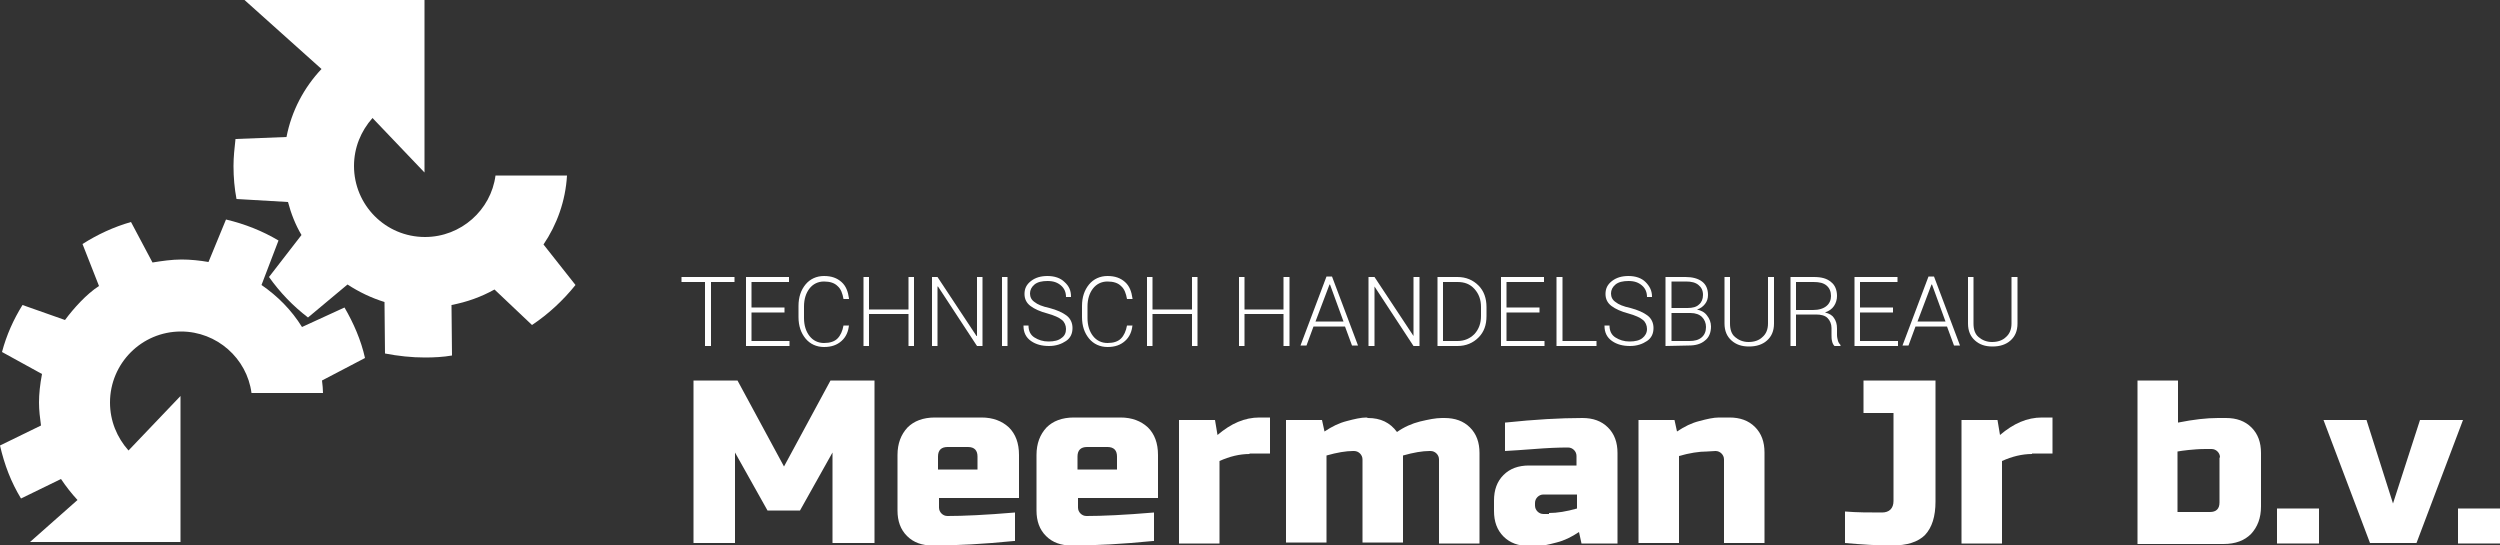 <?xml version="1.0" encoding="utf-8"?>
<!-- Generator: Adobe Illustrator 27.3.1, SVG Export Plug-In . SVG Version: 6.00 Build 0)  -->
<svg version="1.0" id="Laag_1" xmlns="http://www.w3.org/2000/svg" xmlns:xlink="http://www.w3.org/1999/xlink" x="0px" y="0px"
	 viewBox="0 0 500 109" style="enable-background:new 0 0 500 109;" xml:space="preserve">
<rect x="0" y="0" width="500" height="109" fill="#333333" stroke="none"/>
<style type="text/css">
	.st0{fill:#FFFFFF;}
</style>
<g>
	<g>
		<path class="st0" d="M64.4,76.1c0.1,0.7,0.2,1.9,0.2,2.5H50.3c-0.9-6.9-6.9-12.3-14.1-12.3c-7.9,0-14.2,6.4-14.2,14.2
			c0,3.7,1.4,7,3.7,9.6l10.4-10.9v29.2H6l9.5-8.4c-1.2-1.3-2.3-2.7-3.3-4.2l-8,3.9C2.2,96.4,0.9,93,0,89.1l8.2-4
			c-0.2-1.5-0.4-3-0.4-4.6c0-1.7,0.2-3.6,0.6-5.7l-8-4.4C1.3,67,2.7,63.9,4.5,61l8.5,3c1.7-2.3,4.3-5.2,6.8-6.8l-3.3-8.4
			c3-1.9,6.2-3.4,9.7-4.4l4.3,8.1c1.8-0.3,3.9-0.6,5.8-0.6c1.8,0,3.7,0.2,5.4,0.5l3.5-8.5c3.8,0.9,7.3,2.3,10.5,4.2L52.3,57
			c3.2,2.2,6,5,8.1,8.4l8.5-3.9c1.8,3.1,3.3,6.5,4.1,10.1L64.4,76.1z"/>
		<path class="st0" d="M47.1,27.8c-0.2,1.8-0.4,3.6-0.4,5.4c0,2.3,0.2,4.5,0.6,6.6l10.3,0.6c0.6,2.3,1.5,4.6,2.7,6.6l-6.5,8.4
			c2.2,3.1,4.8,5.8,7.8,8.1l7.9-6.6c2.3,1.5,4.8,2.7,7.4,3.5L77,70.7c2.6,0.5,5.3,0.8,8,0.8c1.8,0,3.7-0.1,5.4-0.4L90.3,61
			c3.1-0.6,5.9-1.6,8.6-3.1l7.5,7.1c3.3-2.2,6.2-4.9,8.7-8l-6.4-8.1c2.7-4,4.4-8.7,4.7-13.8H99.1C98.2,42,92.2,47.4,85,47.4
			c-7.9,0-14.2-6.4-14.2-14.2c0-3.7,1.4-7,3.7-9.6l10.4,10.9V0h-36l15.4,13.8c-3.5,3.7-6,8.4-7,13.6L47.1,27.8z"/>
	</g>
	<rect x="455.4" y="101.7" class="st0" width="8.4" height="7"/>
	<polygon class="st0" points="146.9,56.4 142.2,56.4 142.2,69.2 141,69.2 141,56.4 136.3,56.4 136.3,55.4 146.9,55.4 	"/>
	<polygon class="st0" points="156.9,62.5 150.3,62.5 150.3,68.2 157.9,68.2 157.9,69.2 149.2,69.2 149.2,55.4 157.8,55.4 
		157.8,56.4 150.3,56.4 150.3,61.5 156.9,61.5 	"/>
	<g>
		<path class="st0" d="M169.8,64.9L169.8,64.9c-0.1,1.4-0.6,2.5-1.5,3.3s-2,1.2-3.5,1.2s-2.8-0.6-3.7-1.7s-1.4-2.5-1.4-4.3v-2.2
			c0-1.8,0.5-3.2,1.4-4.3s2.2-1.7,3.7-1.7s2.6,0.4,3.5,1.2s1.3,1.9,1.5,3.3v0.1h-1.1c-0.2-1.1-0.5-2-1.2-2.6
			c-0.6-0.6-1.5-0.9-2.7-0.9s-2.2,0.5-2.9,1.4s-1.1,2.1-1.1,3.6v2.3c0,1.5,0.4,2.7,1.1,3.6c0.7,0.9,1.7,1.4,2.9,1.4s2.1-0.3,2.7-0.9
			c0.6-0.6,1-1.5,1.2-2.6h1.1V64.9z"/>
	</g>
	<polygon class="st0" points="182.8,69.2 181.7,69.2 181.7,62.8 173.8,62.8 173.8,69.2 172.7,69.2 172.7,55.4 173.8,55.4 
		173.8,61.9 181.7,61.9 181.7,55.4 182.8,55.4 	"/>
	<polygon class="st0" points="196.5,69.2 195.4,69.2 187.6,57.3 187.5,57.3 187.5,69.2 186.4,69.2 186.4,55.4 187.5,55.4 
		195.3,67.2 195.4,67.2 195.4,55.4 196.5,55.4 	"/>
	<rect x="200.4" y="55.4" class="st0" width="1.1" height="13.8"/>
	<g>
		<path class="st0" d="M213.2,65.8c0-0.7-0.3-1.4-0.8-1.8c-0.6-0.5-1.5-0.9-2.9-1.3c-1.5-0.4-2.6-0.9-3.4-1.5
			c-0.8-0.6-1.2-1.4-1.2-2.4c0-1.1,0.4-1.9,1.3-2.6c0.9-0.7,2-1,3.3-1c1.4,0,2.6,0.4,3.4,1.2c0.9,0.8,1.3,1.7,1.3,2.9v0.1h-1
			c0-0.9-0.3-1.7-1-2.3s-1.5-0.9-2.7-0.9c-1.1,0-2,0.2-2.6,0.7S206,58,206,58.7s0.3,1.3,0.9,1.7c0.6,0.5,1.6,0.9,3,1.2
			c1.5,0.4,2.6,0.9,3.4,1.5c0.8,0.6,1.2,1.5,1.2,2.5c0,1.1-0.4,2-1.3,2.6c-0.9,0.6-2,1-3.4,1s-2.6-0.3-3.6-1s-1.5-1.7-1.5-3v-0.1h1
			c0,1.1,0.4,1.9,1.2,2.4s1.7,0.8,2.8,0.8s2-0.2,2.6-0.7C212.9,67.2,213.2,66.6,213.2,65.8"/>
		<path class="st0" d="M226.5,64.9L226.5,64.9c-0.1,1.4-0.6,2.5-1.5,3.3s-2,1.2-3.5,1.2s-2.8-0.6-3.7-1.7s-1.4-2.5-1.4-4.3v-2.2
			c0-1.8,0.5-3.2,1.4-4.3s2.2-1.7,3.7-1.7s2.6,0.4,3.5,1.2s1.3,1.9,1.5,3.3v0.1h-1.1c-0.2-1.1-0.5-2-1.2-2.6
			c-0.6-0.6-1.5-0.9-2.7-0.9s-2.2,0.5-2.9,1.4s-1.1,2.1-1.1,3.6v2.3c0,1.5,0.4,2.7,1.1,3.6c0.7,0.9,1.7,1.4,2.9,1.4s2.1-0.3,2.7-0.9
			c0.6-0.6,1-1.5,1.2-2.6h1.1V64.9z"/>
	</g>
	<polygon class="st0" points="239.5,69.2 238.4,69.2 238.4,62.8 230.5,62.8 230.5,69.2 229.4,69.2 229.4,55.4 230.5,55.4 
		230.5,61.9 238.4,61.9 238.4,55.4 239.5,55.4 	"/>
	<polygon class="st0" points="257.9,69.2 256.7,69.2 256.7,62.8 248.9,62.8 248.9,69.2 247.8,69.2 247.8,55.4 248.9,55.4 
		248.9,61.9 256.7,61.9 256.7,55.4 257.9,55.4 	"/>
	<path class="st0" d="M263.1,64.3h5.6l-2.7-7.4h-0.1L263.1,64.3z M269,65.3h-6.3l-1.4,3.8h-1.2l5.2-13.8h1.1l5.2,13.8h-1.2L269,65.3
		z"/>
	<polygon class="st0" points="283.9,69.2 282.7,69.2 274.9,57.3 274.9,57.3 274.9,69.2 273.7,69.2 273.7,55.4 274.9,55.4 
		282.7,67.2 282.7,67.2 282.7,55.4 283.9,55.4 	"/>
	<g>
		<path class="st0" d="M288.6,56.4v11.8h2.9c1.4,0,2.5-0.5,3.4-1.4c0.9-1,1.3-2.2,1.3-3.6v-1.8c0-1.4-0.4-2.6-1.3-3.6
			s-2-1.4-3.4-1.4C291.5,56.4,288.6,56.4,288.6,56.4z M287.5,69.2V55.4h4c1.7,0,3.1,0.6,4.2,1.7c1.1,1.1,1.6,2.6,1.6,4.3v1.8
			c0,1.8-0.5,3.2-1.6,4.3s-2.5,1.7-4.2,1.7H287.5z"/>
	</g>
	<polygon class="st0" points="307.9,62.5 301.3,62.5 301.3,68.2 308.9,68.2 308.9,69.2 300.2,69.2 300.2,55.4 308.8,55.4 
		308.8,56.4 301.3,56.4 301.3,61.5 307.9,61.5 	"/>
	<polygon class="st0" points="312.5,68.2 319.3,68.2 319.3,69.2 311.3,69.2 311.3,55.4 312.5,55.4 	"/>
	<g>
		<path class="st0" d="M329.4,65.8c0-0.7-0.3-1.4-0.8-1.8c-0.6-0.5-1.5-0.9-2.9-1.3c-1.5-0.4-2.6-0.9-3.4-1.5s-1.2-1.4-1.2-2.4
			c0-1.1,0.4-1.9,1.3-2.6c0.9-0.7,2-1,3.3-1c1.4,0,2.6,0.4,3.4,1.2s1.3,1.7,1.3,2.9v0.1h-1c0-0.9-0.3-1.7-1-2.3s-1.5-0.9-2.7-0.9
			c-1.1,0-2,0.2-2.6,0.7s-0.9,1.1-0.9,1.8s0.3,1.3,0.9,1.7c0.6,0.5,1.6,0.9,3,1.2c1.5,0.4,2.6,0.9,3.4,1.5s1.2,1.5,1.2,2.5
			c0,1.1-0.4,2-1.3,2.6s-2,1-3.4,1s-2.6-0.3-3.6-1s-1.5-1.7-1.5-3v-0.1h1c0,1.1,0.4,1.9,1.2,2.4c0.8,0.5,1.7,0.8,2.8,0.8
			c1.1,0,2-0.2,2.6-0.7C329,67.2,329.4,66.6,329.4,65.8"/>
		<path class="st0" d="M334.3,62.5v5.7h3.6c1,0,1.8-0.2,2.4-0.7s0.9-1.2,0.9-2.1c0-0.8-0.3-1.5-0.8-2s-1.3-0.8-2.3-0.8h-3.8V62.5z
			 M334.3,61.6h3.2c1,0,1.8-0.2,2.3-0.7c0.5-0.4,0.8-1.1,0.8-1.9c0-0.9-0.3-1.5-0.9-2s-1.4-0.7-2.5-0.7h-2.9V61.6z M333.1,69.2V55.4
			h4c1.4,0,2.5,0.3,3.3,0.9c0.8,0.6,1.2,1.5,1.2,2.7c0,0.7-0.2,1.3-0.6,1.8s-0.9,0.9-1.6,1.1c0.8,0.2,1.5,0.5,2,1.2
			c0.5,0.6,0.8,1.4,0.8,2.2c0,1.2-0.4,2.2-1.2,2.8c-0.8,0.7-1.9,1-3.2,1L333.1,69.2L333.1,69.2z"/>
		<path class="st0" d="M354.8,55.4v9.3c0,1.5-0.5,2.6-1.4,3.4s-2.1,1.2-3.6,1.2s-2.6-0.4-3.5-1.2c-0.9-0.8-1.4-1.9-1.4-3.4v-9.3h1.1
			v9.3c0,1.2,0.3,2.1,1,2.7s1.6,1,2.7,1s2.1-0.3,2.8-1c0.7-0.6,1.1-1.5,1.1-2.7v-9.3C353.6,55.4,354.8,55.4,354.8,55.4z"/>
		<path class="st0" d="M359.2,62h3.4c1.2,0,2.1-0.3,2.7-0.8s0.9-1.2,0.9-2c0-0.9-0.3-1.6-0.9-2.1s-1.4-0.7-2.6-0.7h-3.5V62z
			 M359.2,63v6.2h-1.1V55.4h4.7c1.5,0,2.6,0.3,3.4,1c0.8,0.6,1.2,1.6,1.2,2.8c0,0.7-0.2,1.4-0.6,2s-1,1-1.8,1.3
			c0.9,0.2,1.5,0.6,1.8,1.1c0.4,0.6,0.6,1.2,0.6,2.1V67c0,0.4,0.1,0.8,0.2,1.2c0.1,0.3,0.3,0.6,0.5,0.8v0.2h-1.2
			c-0.2-0.2-0.4-0.5-0.5-1c-0.1-0.4-0.1-0.8-0.1-1.3v-1.3c0-0.8-0.3-1.5-0.8-2s-1.3-0.7-2.3-0.7h-4V63z"/>
	</g>
	<polygon class="st0" points="378.6,62.5 372,62.5 372,68.2 379.6,68.2 379.6,69.2 370.9,69.2 370.9,55.4 379.5,55.4 379.5,56.4 
		372,56.4 372,61.5 378.6,61.5 	"/>
	<path class="st0" d="M383.5,64.3h5.6l-2.7-7.4h-0.1L383.5,64.3z M389.4,65.3h-6.3l-1.4,3.8h-1.2l5.2-13.8h1.1l5.2,13.8h-1.2
		L389.4,65.3z"/>
	<g>
		<path class="st0" d="M403.5,55.4v9.3c0,1.5-0.5,2.6-1.4,3.4s-2.1,1.2-3.6,1.2s-2.6-0.4-3.5-1.2c-0.9-0.8-1.4-1.9-1.4-3.4v-9.3h1.1
			v9.3c0,1.2,0.3,2.1,1,2.7s1.6,1,2.7,1s2.1-0.3,2.8-1c0.7-0.6,1.1-1.5,1.1-2.7v-9.3C402.3,55.4,403.5,55.4,403.5,55.4z"/>
	</g>
	<polygon class="st0" points="166.1,76.1 156.8,93.3 147.5,76.1 138.7,76.1 138.7,108.6 147,108.6 147,90.5 153.5,102.1 160,102.1 
		166.5,90.5 166.5,108.6 174.9,108.6 174.9,76.1 	"/>
	<g>
		<path class="st0" d="M189.5,89.4c-1.2,0-1.9,0.6-1.9,1.9v2.6h7.9v-2.6c0-1.2-0.6-1.9-1.9-1.9H189.5z M202.8,108.2
			c-6,0.6-11.4,0.9-16.3,0.9c-2.1,0-3.8-0.6-5.1-1.9s-1.9-3-1.9-5.1V91c0-2.3,0.7-4.1,2-5.5c1.3-1.3,3.1-2,5.5-2h9.3
			c2.3,0,4.1,0.7,5.5,2c1.3,1.3,2,3.1,2,5.5v8.6h-16v1.9c0,0.5,0.2,0.9,0.5,1.2c0.3,0.3,0.7,0.5,1.2,0.5c3.1,0,7.6-0.2,13.5-0.7v5.7
			H202.8z"/>
		<path class="st0" d="M217.4,89.4c-1.2,0-1.9,0.6-1.9,1.9v2.6h7.9v-2.6c0-1.2-0.6-1.9-1.9-1.9H217.4z M230.6,108.2
			c-6,0.6-11.4,0.9-16.3,0.9c-2.1,0-3.8-0.6-5.1-1.9s-1.9-3-1.9-5.1V91c0-2.3,0.7-4.1,2-5.5c1.3-1.3,3.1-2,5.5-2h9.3
			c2.3,0,4.1,0.7,5.5,2c1.3,1.3,2,3.1,2,5.5v8.6h-16v1.9c0,0.5,0.2,0.9,0.5,1.2c0.3,0.3,0.7,0.5,1.2,0.5c3.1,0,7.6-0.2,13.5-0.7v5.7
			H230.6z"/>
		<path class="st0" d="M249.9,90.8c-2,0-4,0.5-6,1.4v16.5h-8.1V84h7.2l0.5,3c2.7-2.3,5.4-3.5,8.4-3.5h2.1v7.2h-4.1V90.8z"/>
		<path class="st0" d="M273.6,83.6c2.5,0,4.4,0.9,5.8,2.8c1.4-1,3-1.7,4.6-2.1c1.7-0.4,3.1-0.7,4.4-0.7h0.5c2.1,0,3.8,0.6,5.1,1.9
			c1.3,1.3,1.9,3,1.9,5.1v18.1h-8.1V91.9c0-0.5-0.2-0.9-0.5-1.2c-0.3-0.3-0.7-0.5-1.2-0.5h-0.2c-1.4,0-3.2,0.3-5.3,0.9v17.4h-8.1
			V91.9c0-0.5-0.2-0.9-0.5-1.2c-0.3-0.3-0.7-0.5-1.2-0.5h-0.2c-1.4,0-3.2,0.3-5.3,0.9v17.4h-8.1V84h7.2l0.5,2.3
			c1.5-1,2.9-1.7,4.5-2.1c1.5-0.4,2.8-0.7,3.9-0.7L273.6,83.6L273.6,83.6z"/>
		<path class="st0" d="M309.8,102.6c1.6,0,3.5-0.3,5.6-0.9v-2.8h-6.7c-0.5,0-0.9,0.2-1.2,0.5c-0.3,0.3-0.5,0.7-0.5,1.2v0.5
			c0,0.5,0.2,0.9,0.5,1.2c0.3,0.3,0.7,0.5,1.2,0.5h1.1V102.6z M301.2,84.5c5.7-0.6,10.8-0.9,15.3-0.9c2.1,0,3.8,0.6,5.1,1.9
			c1.3,1.3,1.9,3,1.9,5.1v18.1h-7.2l-0.5-2.3c-1.5,1-2.9,1.7-4.5,2.1c-1.5,0.4-2.8,0.7-3.9,0.7h-1.6c-2.1,0-3.8-0.6-5.1-1.9
			c-1.3-1.3-1.9-3-1.9-5.1v-2.1c0-2.1,0.6-3.8,1.9-5.1c1.3-1.3,3-1.9,5.1-1.9h9.5v-1.9c0-0.5-0.2-0.9-0.5-1.2
			c-0.3-0.3-0.7-0.5-1.2-0.5c-2,0-4.2,0.1-6.7,0.3c-2.4,0.2-4.4,0.3-5.9,0.4v-5.7H301.2z"/>
		<path class="st0" d="M341.4,90.3c-1.6,0-3.5,0.3-5.6,0.9v17.4h-8.1V84h7.2l0.5,2.3c1.5-1,2.9-1.7,4.5-2.1c1.5-0.4,2.8-0.7,3.9-0.7
			h2.1c2.1,0,3.8,0.6,5.1,1.9c1.3,1.3,1.9,3,1.9,5.1v18.1h-8.1V91.9c0-0.5-0.2-0.9-0.5-1.2c-0.3-0.3-0.7-0.5-1.2-0.5L341.4,90.3
			L341.4,90.3z"/>
		<path class="st0" d="M385,107c-1.4,1.4-3.6,2.1-6.6,2.1s-6.1-0.2-9.4-0.5v-6.3c2.4,0.2,4.9,0.2,7.4,0.2c0.7,0,1.3-0.2,1.7-0.6
			c0.4-0.4,0.6-1,0.6-1.7V82.6h-6v-6.5h14.4v24.2C387.1,103.3,386.4,105.5,385,107"/>
		<path class="st0" d="M406.4,90.8c-2,0-4,0.5-6,1.4v16.5h-8.1V84h7.2l0.5,3c2.7-2.3,5.4-3.5,8.4-3.5h2.1v7.2h-4.1V90.8z"/>
		<path class="st0" d="M444,91.5c0-0.5-0.2-0.9-0.5-1.2c-0.3-0.3-0.7-0.5-1.2-0.5h-1.2c-1.3,0-2.4,0.1-3.4,0.2
			c-0.9,0.1-1.7,0.2-2.2,0.3v12.1h6.5c1.2,0,1.9-0.6,1.9-1.9v-9H444z M435.7,84.5c3-0.6,5.6-0.9,7.9-0.9h1.6c2.1,0,3.8,0.6,5.1,1.9
			c1.3,1.3,1.9,3,1.9,5.1v10.7c0,2.3-0.7,4.1-2,5.5c-1.3,1.3-3.1,2-5.5,2h-17.2V76.1h8.1v8.4H435.7z"/>
	</g>
	<polygon class="st0" points="484,84 478.6,100.7 473.3,84 464.7,84 474,108.6 483.3,108.6 492.6,84 	"/>
	<rect x="491.6" y="101.7" class="st0" width="8.4" height="7"/>
</g>
</svg>
